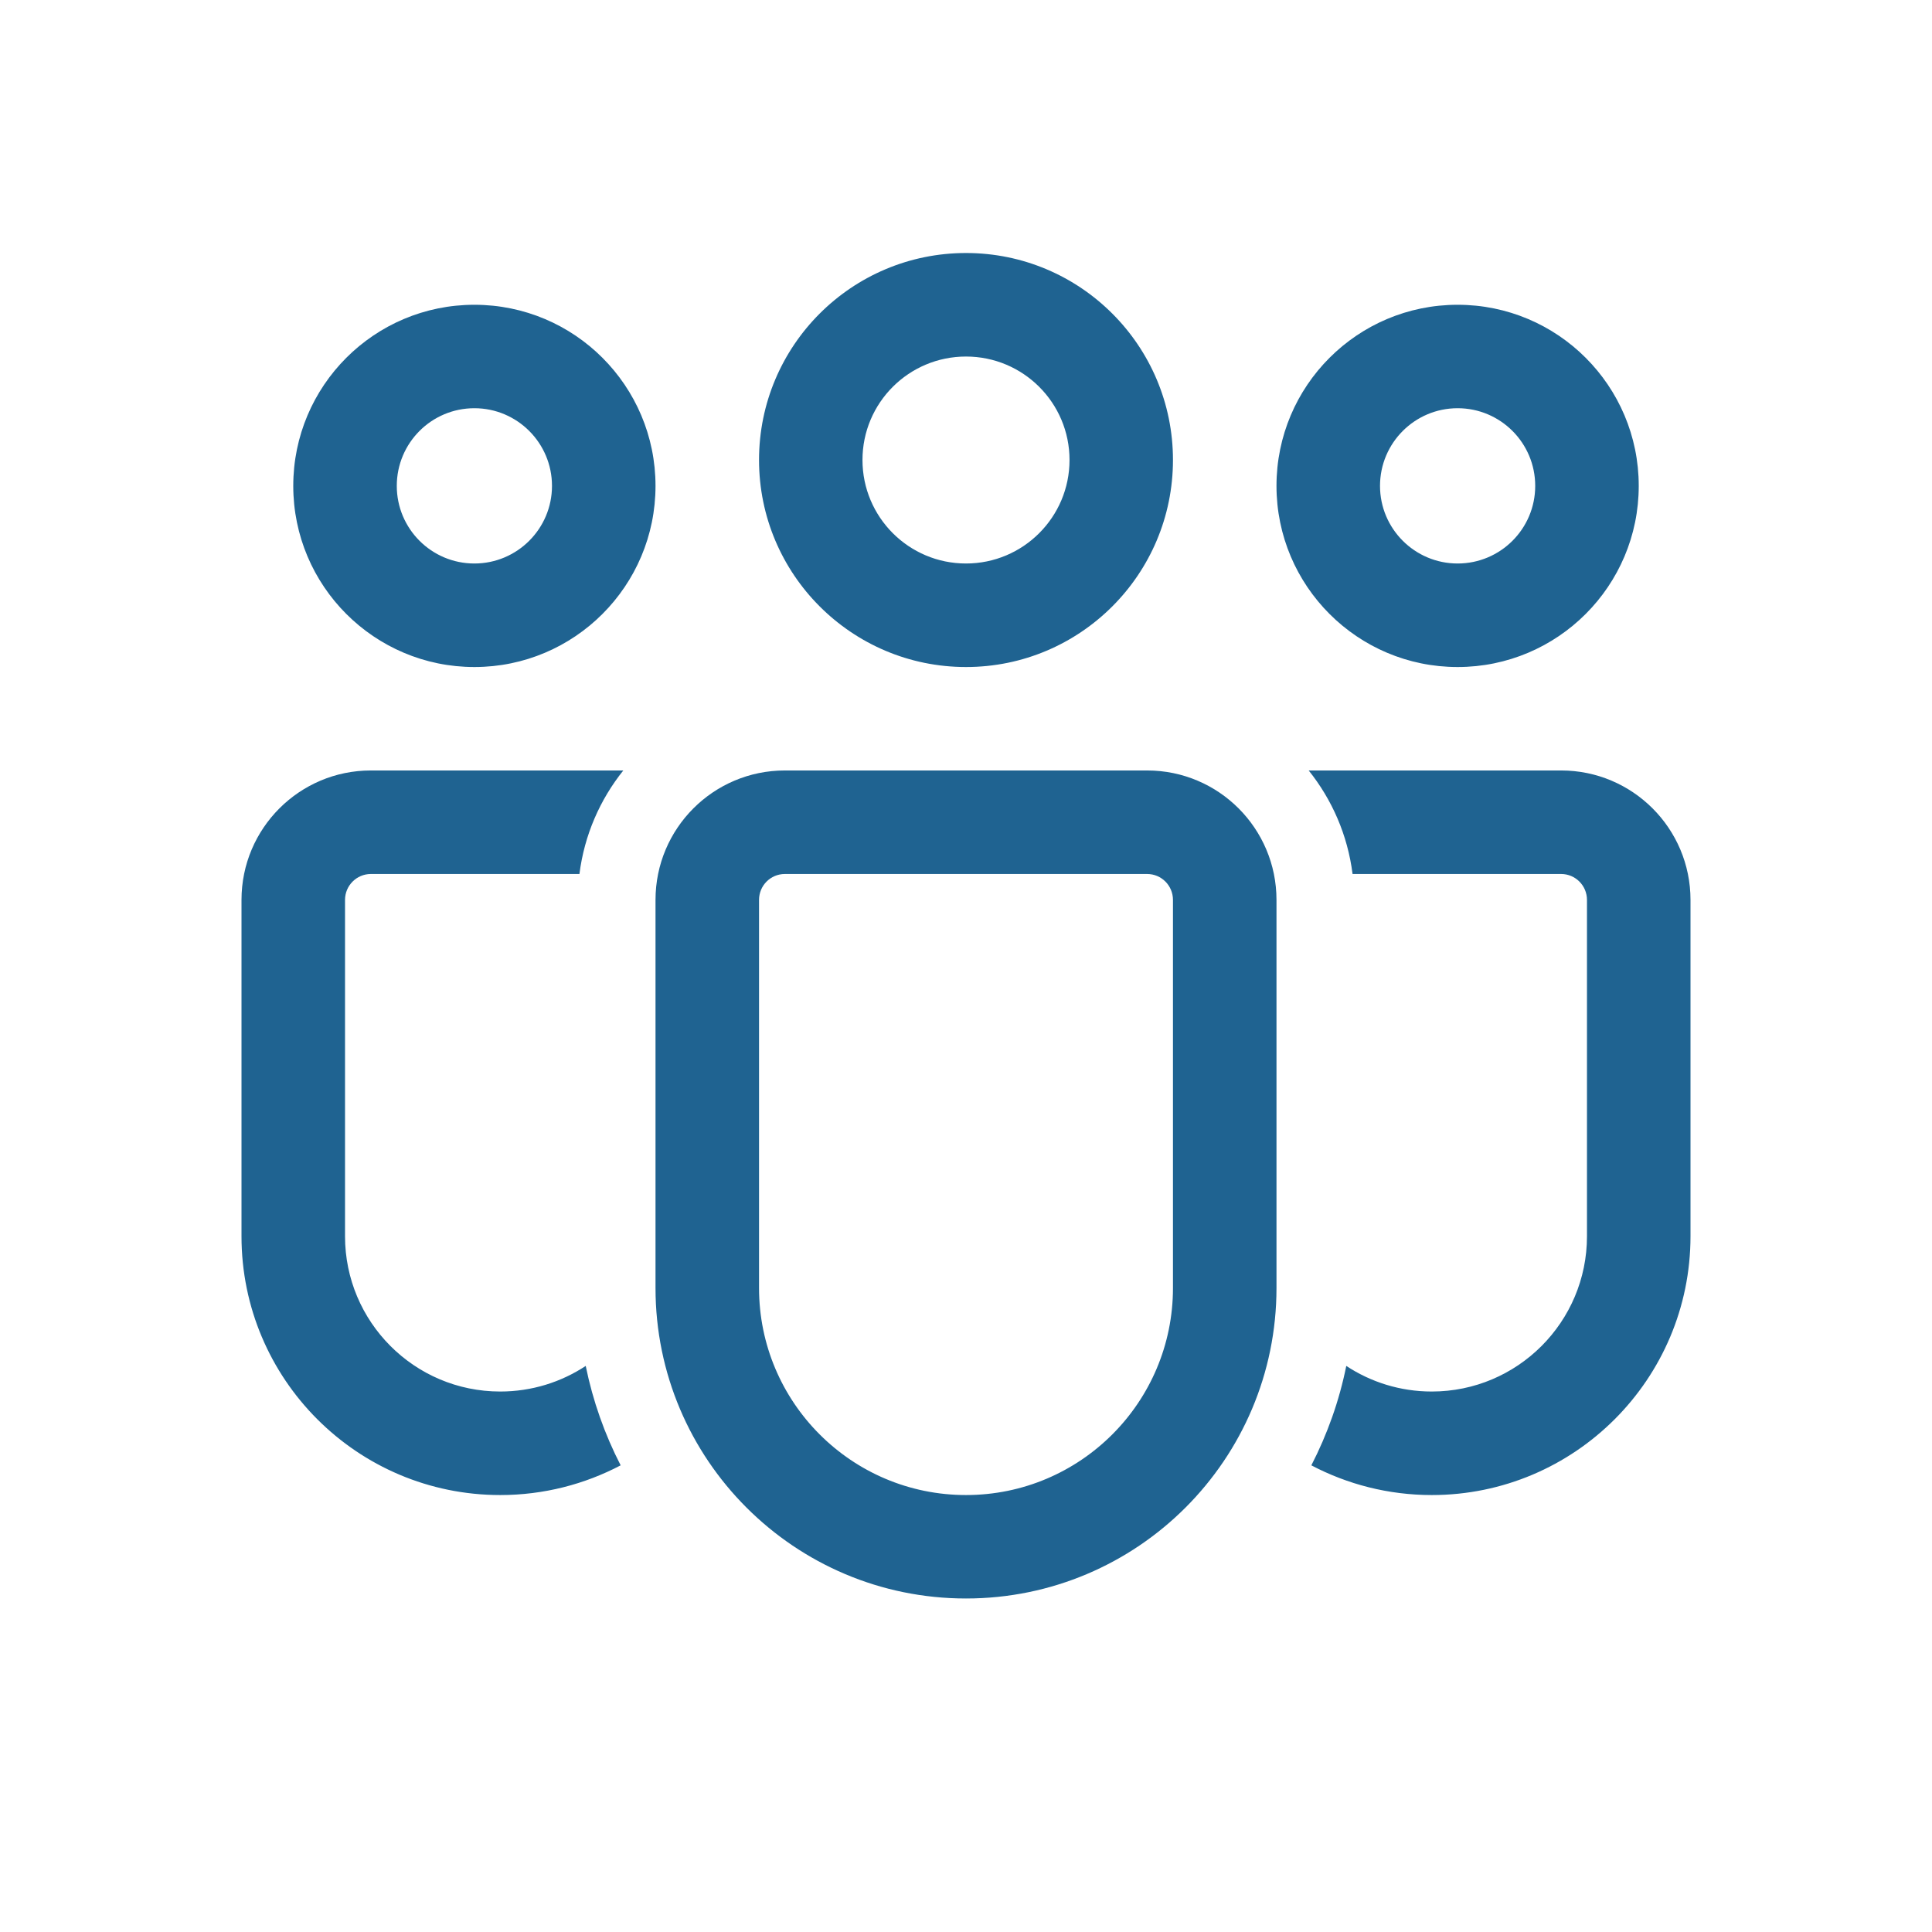 <svg width="24" height="24" viewBox="0 0 24 24" fill="none" xmlns="http://www.w3.org/2000/svg">
<path d="M12 4.429C11.29 4.429 10.714 5.004 10.714 5.714C10.714 6.424 11.29 7 12 7C12.71 7 13.286 6.424 13.286 5.714C13.286 5.004 12.71 4.429 12 4.429ZM9.429 5.714C9.429 4.294 10.58 3.143 12 3.143C13.42 3.143 14.571 4.294 14.571 5.714C14.571 7.134 13.42 8.286 12 8.286C10.58 8.286 9.429 7.134 9.429 5.714ZM18.107 5.071C17.575 5.071 17.143 5.503 17.143 6.036C17.143 6.568 17.575 7 18.107 7C18.64 7 19.071 6.568 19.071 6.036C19.071 5.503 18.64 5.071 18.107 5.071ZM15.857 6.036C15.857 4.793 16.864 3.786 18.107 3.786C19.35 3.786 20.357 4.793 20.357 6.036C20.357 7.278 19.35 8.286 18.107 8.286C16.864 8.286 15.857 7.278 15.857 6.036ZM4.929 6.036C4.929 5.503 5.36 5.071 5.893 5.071C6.425 5.071 6.857 5.503 6.857 6.036C6.857 6.568 6.425 7 5.893 7C5.36 7 4.929 6.568 4.929 6.036ZM5.893 3.786C4.65 3.786 3.643 4.793 3.643 6.036C3.643 7.278 4.65 8.286 5.893 8.286C7.136 8.286 8.143 7.278 8.143 6.036C8.143 4.793 7.136 3.786 5.893 3.786ZM7.276 16.968C6.971 17.169 6.606 17.286 6.214 17.286C5.149 17.286 4.286 16.422 4.286 15.357V11.179C4.286 11.001 4.43 10.857 4.607 10.857H7.198C7.259 10.374 7.453 9.933 7.743 9.571H4.607C3.72 9.571 3 10.291 3 11.179V15.357C3 17.132 4.439 18.572 6.214 18.572C6.754 18.572 7.263 18.438 7.71 18.203C7.512 17.818 7.365 17.404 7.276 16.968ZM16.29 18.203C16.737 18.438 17.246 18.572 17.786 18.572C19.561 18.572 21 17.132 21 15.357V11.179C21 10.291 20.28 9.571 19.393 9.571H16.257C16.547 9.933 16.741 10.374 16.802 10.857H19.393C19.57 10.857 19.714 11.001 19.714 11.179V15.357C19.714 16.422 18.851 17.286 17.786 17.286C17.394 17.286 17.029 17.169 16.724 16.968C16.636 17.404 16.488 17.818 16.29 18.203ZM9.75 9.571C8.862 9.571 8.143 10.291 8.143 11.179V16C8.143 18.13 9.87 19.857 12 19.857C14.13 19.857 15.857 18.13 15.857 16V11.179C15.857 10.291 15.138 9.571 14.25 9.571H9.75ZM9.429 11.179C9.429 11.001 9.572 10.857 9.75 10.857H14.25C14.428 10.857 14.571 11.001 14.571 11.179V16C14.571 17.42 13.42 18.572 12 18.572C10.58 18.572 9.429 17.42 9.429 16V11.179Z" fill="#1F6391"/>
</svg>
